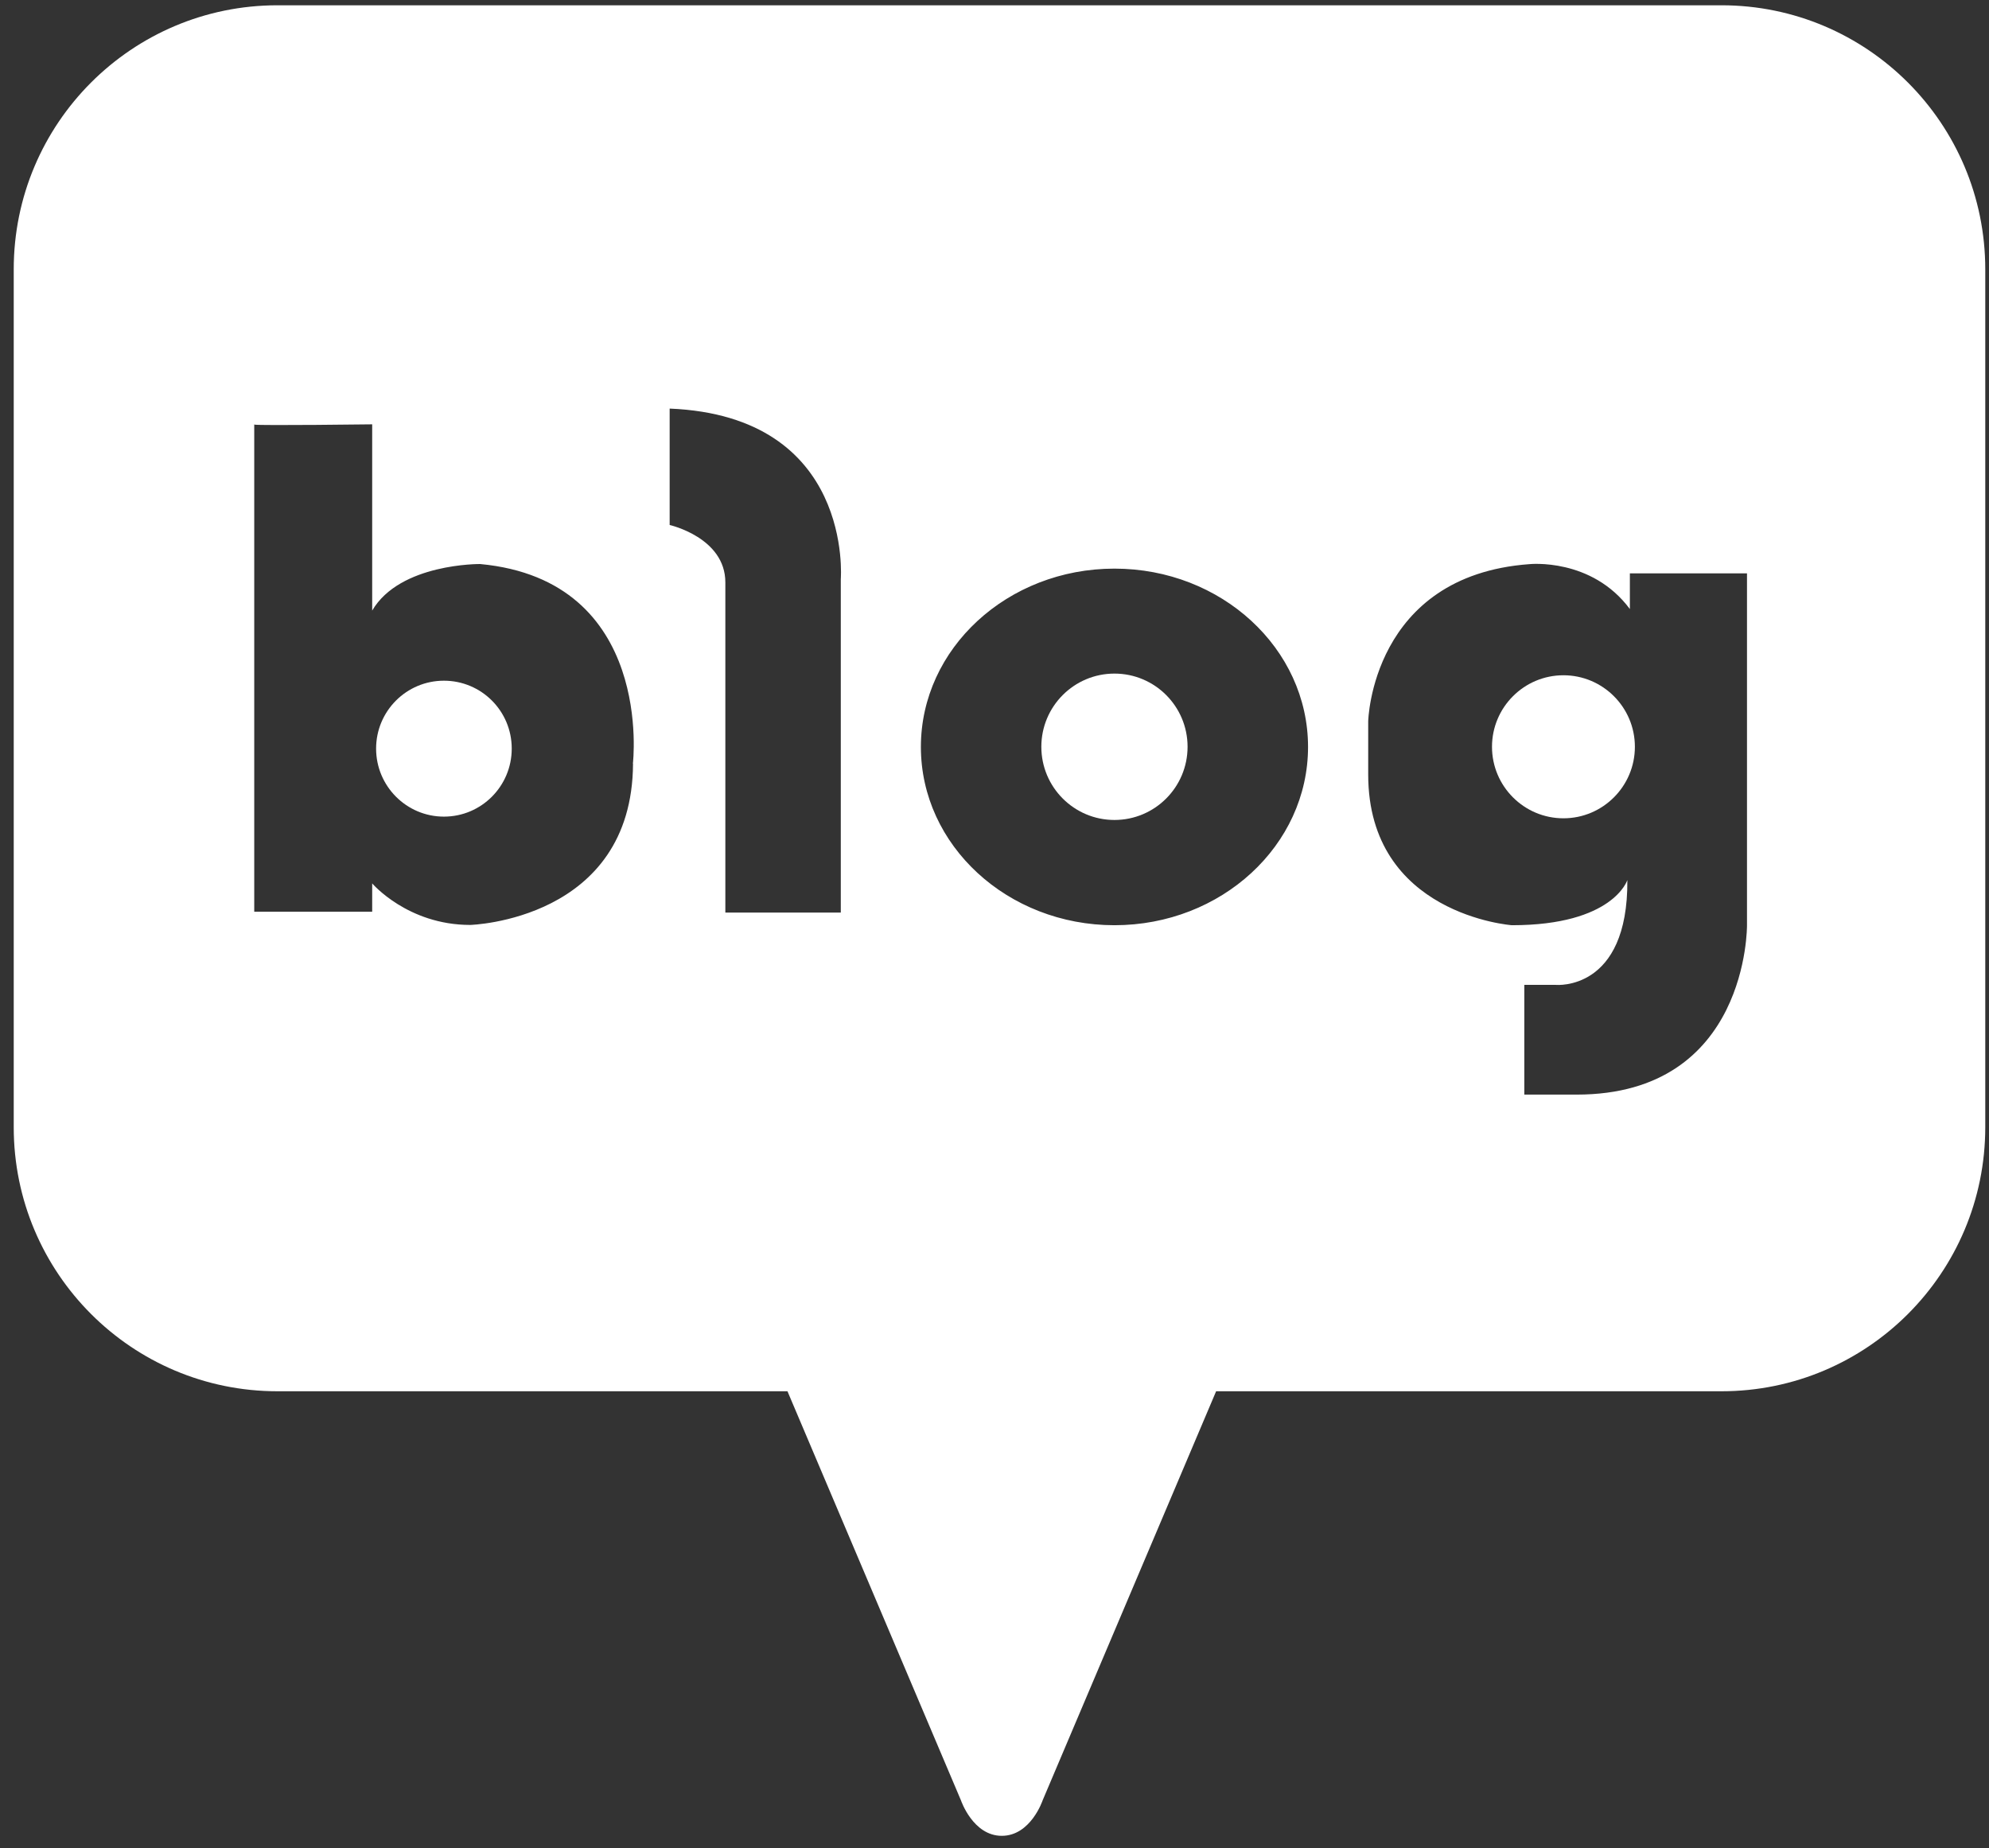 <svg width="113" height="105" viewBox="0 0 113 105" fill="none" xmlns="http://www.w3.org/2000/svg">
<rect x="0" y="0" width="113" height="105" fill="#333333" stroke="none"/>
<g clip-path="url(#clip0_411_850)">
<path d="M25.22 38.676C23.091 38.676 21.367 40.403 21.367 42.534C21.367 44.664 23.091 46.399 25.22 46.399C27.348 46.399 29.073 44.672 29.073 42.534C29.073 40.395 27.348 38.676 25.22 38.676Z" fill="white"/>
<path d="M63.315 38.272C61.021 38.272 59.161 40.134 59.161 42.431C59.161 44.728 61.021 46.589 63.315 46.589C65.61 46.589 67.469 44.728 67.469 42.431C67.469 40.134 65.61 38.272 63.315 38.272Z" fill="white"/>
<path d="M97.803 0.3H15.765C7.489 0.3 0.78 7.017 0.78 15.302V64.046C0.78 72.332 7.489 79.049 15.765 79.049H44.738L54.596 102.296C54.596 102.296 55.277 104.308 56.914 104.308C58.56 104.308 59.233 102.296 59.233 102.296L69.091 79.049H97.803C106.079 79.049 112.788 72.332 112.788 64.046V15.302C112.788 7.017 106.079 0.3 97.803 0.3ZM35.964 43.389C35.916 52.3 26.715 52.553 26.715 52.553C23.155 52.553 21.145 50.193 21.145 50.193V51.801H14.444V24.126C14.444 24.126 14.412 24.118 14.444 24.11V24.126C14.863 24.189 21.145 24.11 21.145 24.11V34.692C22.72 31.999 27.277 32.047 27.277 32.047C37.198 32.973 35.956 43.389 35.956 43.389H35.964ZM47.768 32.902V51.849H41.209V33.092C41.209 30.542 38.045 29.829 38.045 29.829V23.215C48.52 23.643 47.768 32.902 47.768 32.902ZM63.315 52.569C57.239 52.569 52.318 48.031 52.318 42.439C52.318 36.846 57.239 32.308 63.315 32.308C69.391 32.308 74.313 36.846 74.313 42.439C74.313 48.031 69.391 52.569 63.315 52.569ZM99.251 52.569C99.251 52.569 99.346 62.193 89.575 62.193H86.6V55.959H88.396C88.396 55.959 92.502 56.34 92.454 50.003C92.454 50.003 91.655 52.569 85.896 52.569C85.896 52.569 77.731 51.983 77.731 44.007V40.981C77.731 40.981 77.92 32.712 86.885 32.054C86.885 32.054 90.421 31.674 92.597 34.605V32.577H99.251V52.577V52.569Z" fill="white"/>
<path d="M88.823 38.367C86.584 38.367 84.764 40.189 84.764 42.431C84.764 44.672 86.584 46.494 88.823 46.494C91.062 46.494 92.882 44.672 92.882 42.431C92.882 40.189 91.062 38.367 88.823 38.367Z" fill="white"/>
</g>
<defs>
<clipPath id="clip0_411_850">
<rect width="112" height="104" fill="white" transform="translate(0.78 0.3)"/>
</clipPath>
</defs>
</svg>
